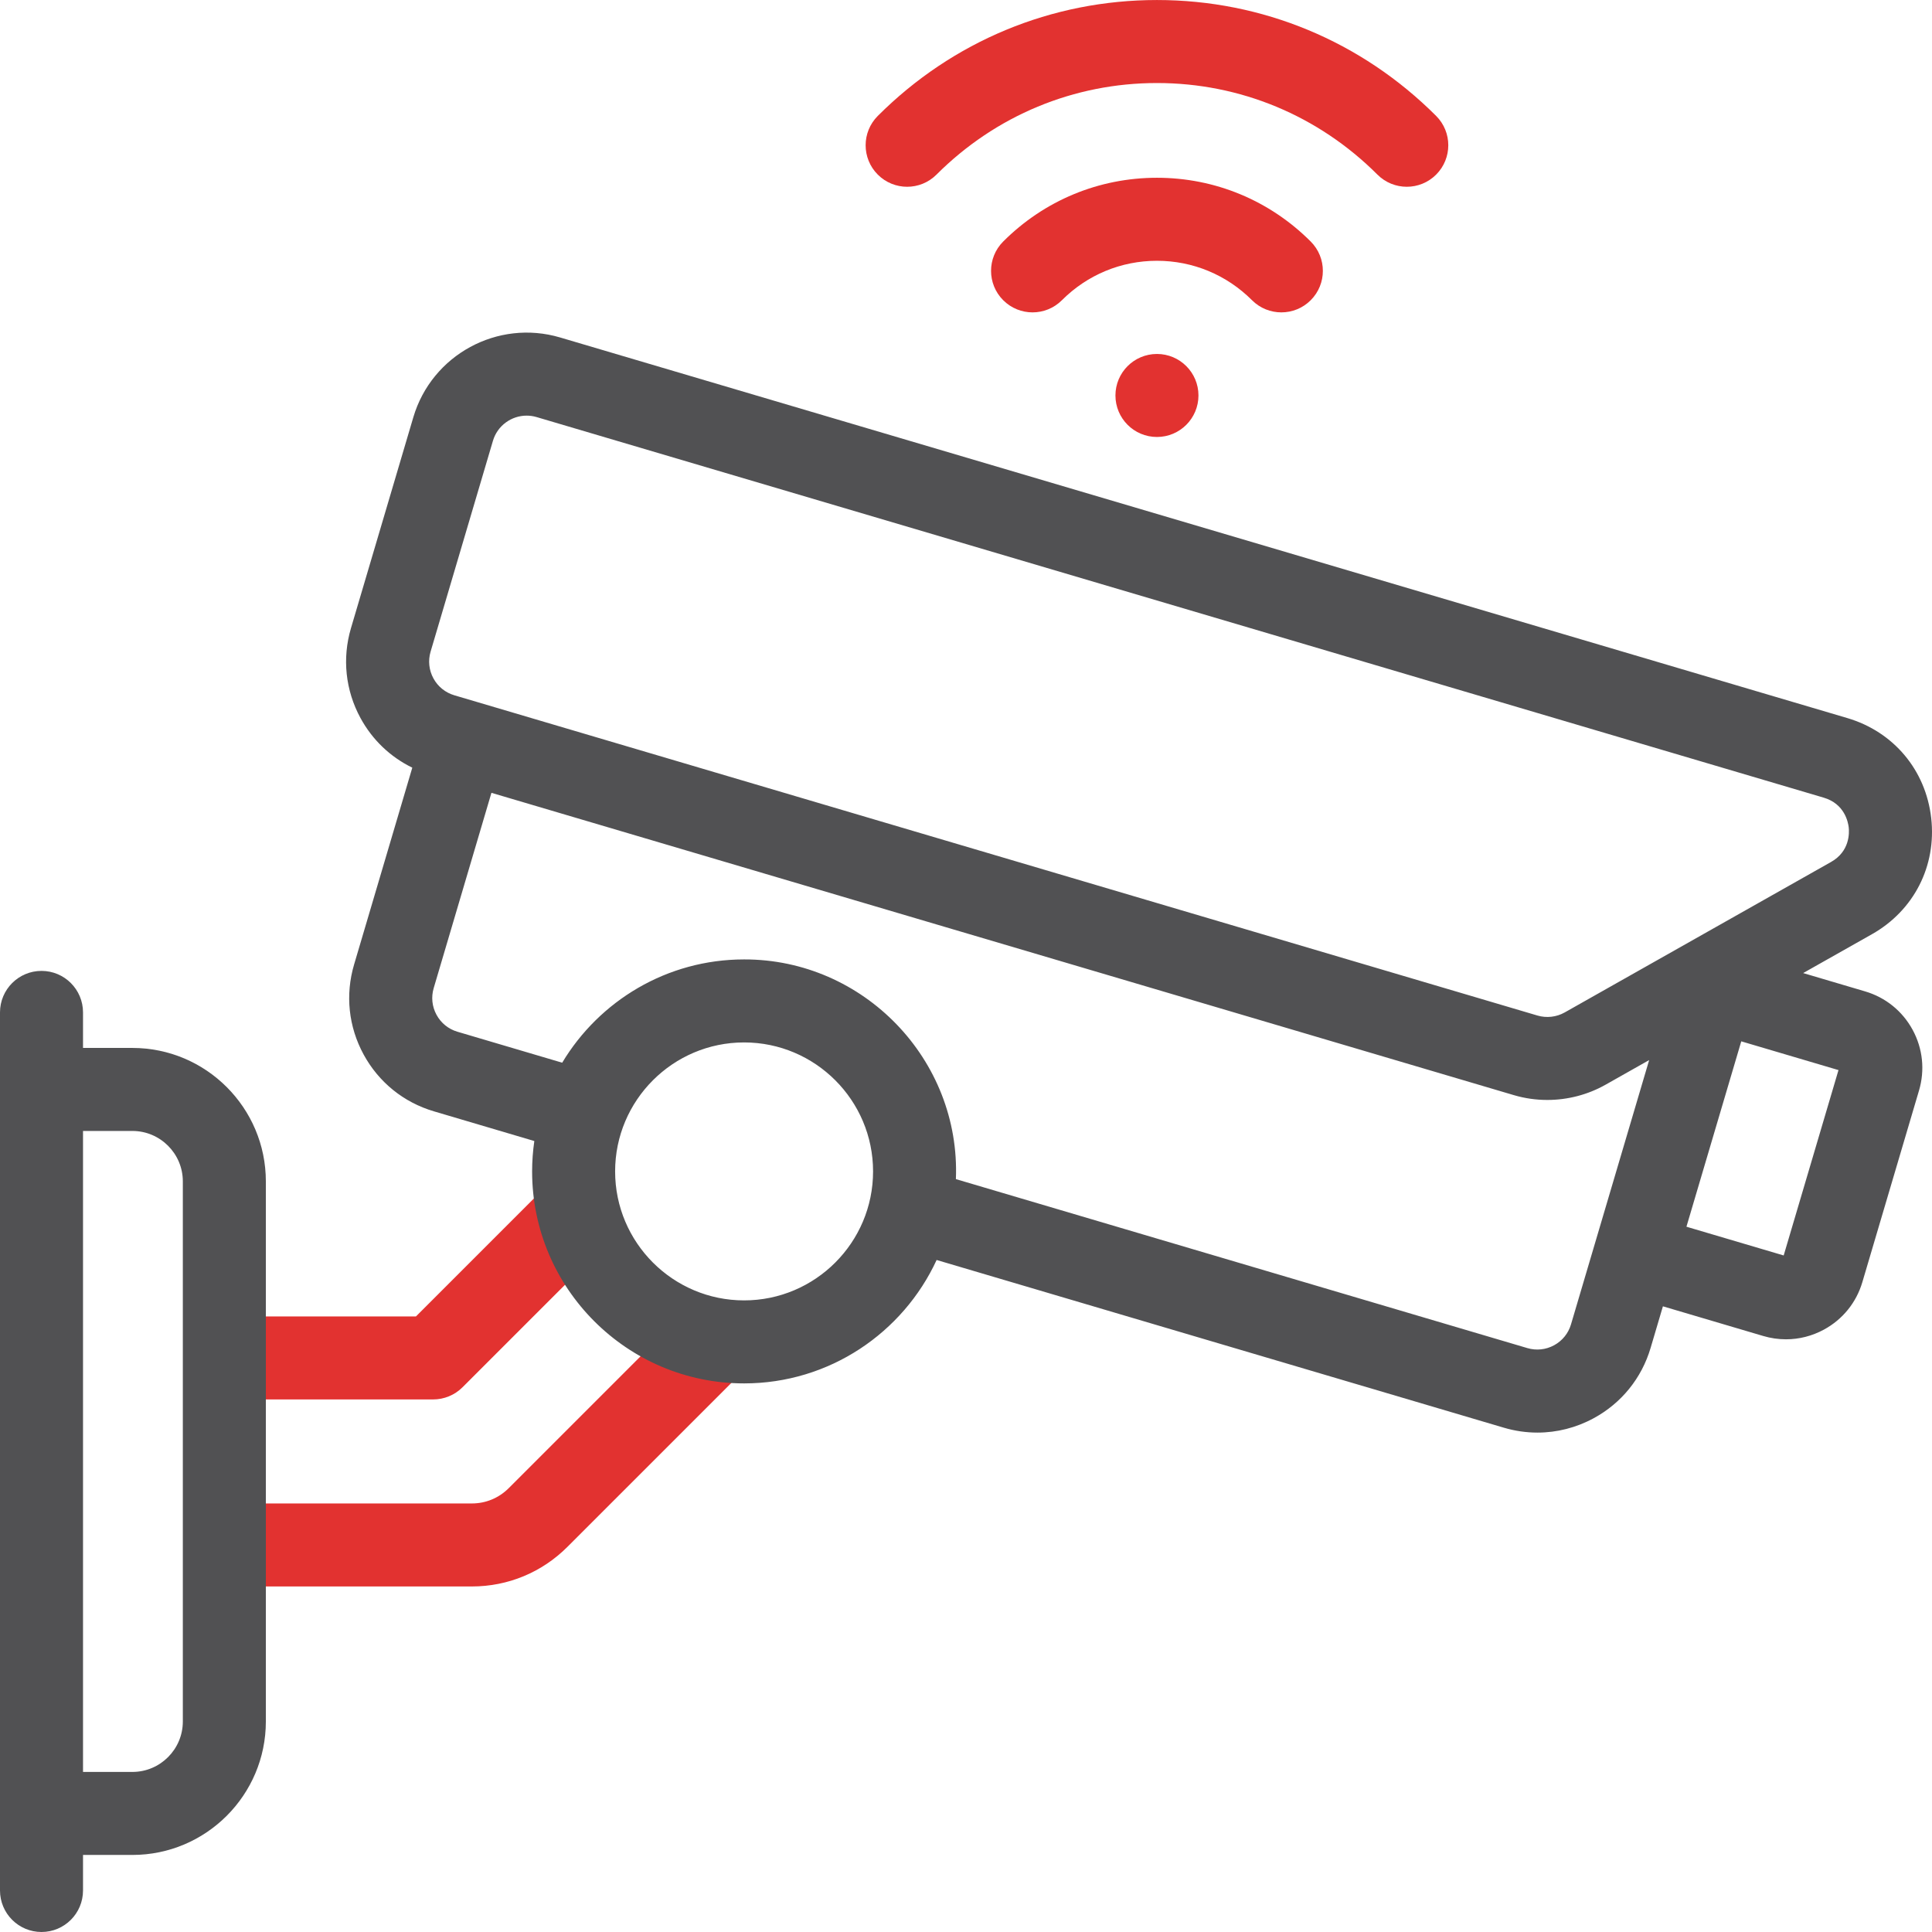 <?xml version="1.0" encoding="UTF-8"?> <svg xmlns="http://www.w3.org/2000/svg" width="200" height="200" viewBox="0 0 200 200" fill="none"><g clip-path="url(#clip0_207_1427)"><path d="M70.801 135.914L52.656 154.06C51.639 155.076 50.288 155.637 48.85 155.637H24.774C22.401 155.637 20.477 157.56 20.477 159.933C20.477 162.306 22.401 164.23 24.774 164.23H48.85C52.584 164.23 56.093 162.776 58.733 160.137L76.878 141.992C78.556 140.313 78.556 137.593 76.878 135.915C75.2 134.236 72.48 134.236 70.801 135.914Z" fill="#E23230"></path><path d="M24.903 144.869H44.84C45.979 144.869 47.072 144.417 47.878 143.611L62.419 129.07C64.097 127.391 64.097 124.671 62.419 122.993C60.74 121.315 58.021 121.315 56.342 122.993L43.059 136.275H24.903C22.53 136.275 20.606 138.199 20.606 140.572C20.606 142.945 22.53 144.869 24.903 144.869Z" fill="#E23230"></path><path d="M148.668 11.999C140.93 4.262 130.666 0.002 119.769 0.002C108.871 0.002 98.607 4.262 90.869 11.999C89.191 13.677 89.191 16.397 90.869 18.076C92.547 19.754 95.268 19.754 96.945 18.076C103.061 11.962 111.166 8.595 119.769 8.595C128.372 8.595 136.477 11.962 142.592 18.076C143.431 18.915 144.531 19.334 145.63 19.334C146.73 19.334 147.83 18.915 148.669 18.075C150.346 16.397 150.346 13.677 148.668 11.999Z" fill="#E23230"></path><path d="M119.768 18.402C113.761 18.402 108.108 20.746 103.852 25.002C102.174 26.68 102.174 29.401 103.852 31.079C105.53 32.757 108.251 32.757 109.928 31.079C112.562 28.446 116.056 26.996 119.768 26.996C123.48 26.996 126.974 28.446 129.608 31.079C130.446 31.918 131.546 32.337 132.646 32.337C133.745 32.337 134.845 31.918 135.684 31.079C137.362 29.401 137.362 26.68 135.683 25.002C131.428 20.746 125.775 18.402 119.768 18.402Z" fill="#E23230"></path><path d="M119.767 45.236C122.14 45.236 124.064 43.312 124.064 40.939C124.064 38.566 122.14 36.642 119.767 36.642C117.394 36.642 115.47 38.566 115.47 40.939C115.47 43.312 117.394 45.236 119.767 45.236Z" fill="#E23230"></path><path d="M193.08 102.63L186.662 100.732L193.781 96.711C198.131 94.253 200.482 89.643 199.917 84.679C199.352 79.715 196.024 75.751 191.233 74.334L57.983 34.935C51.514 33.021 44.699 36.728 42.787 43.195L36.334 65.02C35.408 68.153 35.757 71.458 37.317 74.329C38.546 76.59 40.413 78.365 42.681 79.469L36.655 99.849C35.729 102.981 36.078 106.287 37.639 109.157C39.199 112.028 41.783 114.119 44.916 115.044L55.313 118.119C55.165 119.146 55.084 120.195 55.084 121.264C55.084 133.364 64.928 143.209 77.029 143.209C85.858 143.209 93.48 137.966 96.959 130.433L155.675 147.794C156.823 148.134 157.995 148.302 159.16 148.302C161.172 148.302 163.166 147.799 164.984 146.811C167.854 145.251 169.945 142.667 170.871 139.534L172.144 135.23L182.532 138.302C183.307 138.531 184.099 138.644 184.885 138.644C186.244 138.644 187.589 138.305 188.816 137.638C190.754 136.585 192.165 134.84 192.791 132.725L198.656 112.889C199.282 110.774 199.046 108.542 197.993 106.604C196.94 104.667 195.195 103.255 193.08 102.63ZM44.575 67.457L51.029 45.632C51.496 44.052 52.948 43.026 54.517 43.026C54.858 43.026 55.205 43.074 55.547 43.175L188.796 82.575C190.94 83.209 191.315 85.089 191.379 85.651C191.442 86.212 191.5 88.129 189.554 89.228L161.977 104.808C161.124 105.289 160.098 105.406 159.158 105.128L47.031 71.975C46.1 71.699 45.331 71.078 44.867 70.224C44.404 69.371 44.3 68.388 44.575 67.457ZM77.029 134.616C69.666 134.616 63.677 128.626 63.677 121.264C63.677 113.902 69.666 107.912 77.029 107.912C84.391 107.912 90.38 113.902 90.38 121.264C90.38 128.627 84.391 134.616 77.029 134.616ZM162.63 137.097C162.355 138.029 161.733 138.797 160.88 139.261C160.026 139.725 159.044 139.829 158.112 139.554L98.954 122.062C99.446 109.695 89.401 99.292 77.029 99.319C69.04 99.319 62.036 103.612 58.198 110.011L47.352 106.804C46.421 106.529 45.652 105.907 45.189 105.054C44.725 104.2 44.621 103.218 44.897 102.286L50.873 82.073L156.721 113.37C157.848 113.703 159.012 113.867 160.174 113.867C162.271 113.867 164.36 113.332 166.204 112.29L170.72 109.739L162.63 137.097ZM184.646 129.965L174.58 126.989L180.255 107.799L190.32 110.775L184.646 129.965Z" fill="#515153"></path><path d="M13.704 108.482H8.594V104.804C8.594 102.431 6.67 100.507 4.297 100.507C1.924 100.507 0 102.431 0 104.804V195.702C0 198.075 1.924 199.999 4.297 199.999C6.67 199.999 8.594 198.075 8.594 195.702V192.023H13.704C21.323 192.023 27.521 185.825 27.521 178.207V122.298C27.521 114.68 21.323 108.482 13.704 108.482ZM18.927 178.207C18.927 181.087 16.584 183.43 13.704 183.43H8.594V117.076H13.704C16.584 117.076 18.927 119.419 18.927 122.299V178.207Z" fill="#515153"></path></g><defs><clipPath id="clip0_207_1427"><rect width="200" height="200" fill="white"></rect></clipPath></defs></svg> 